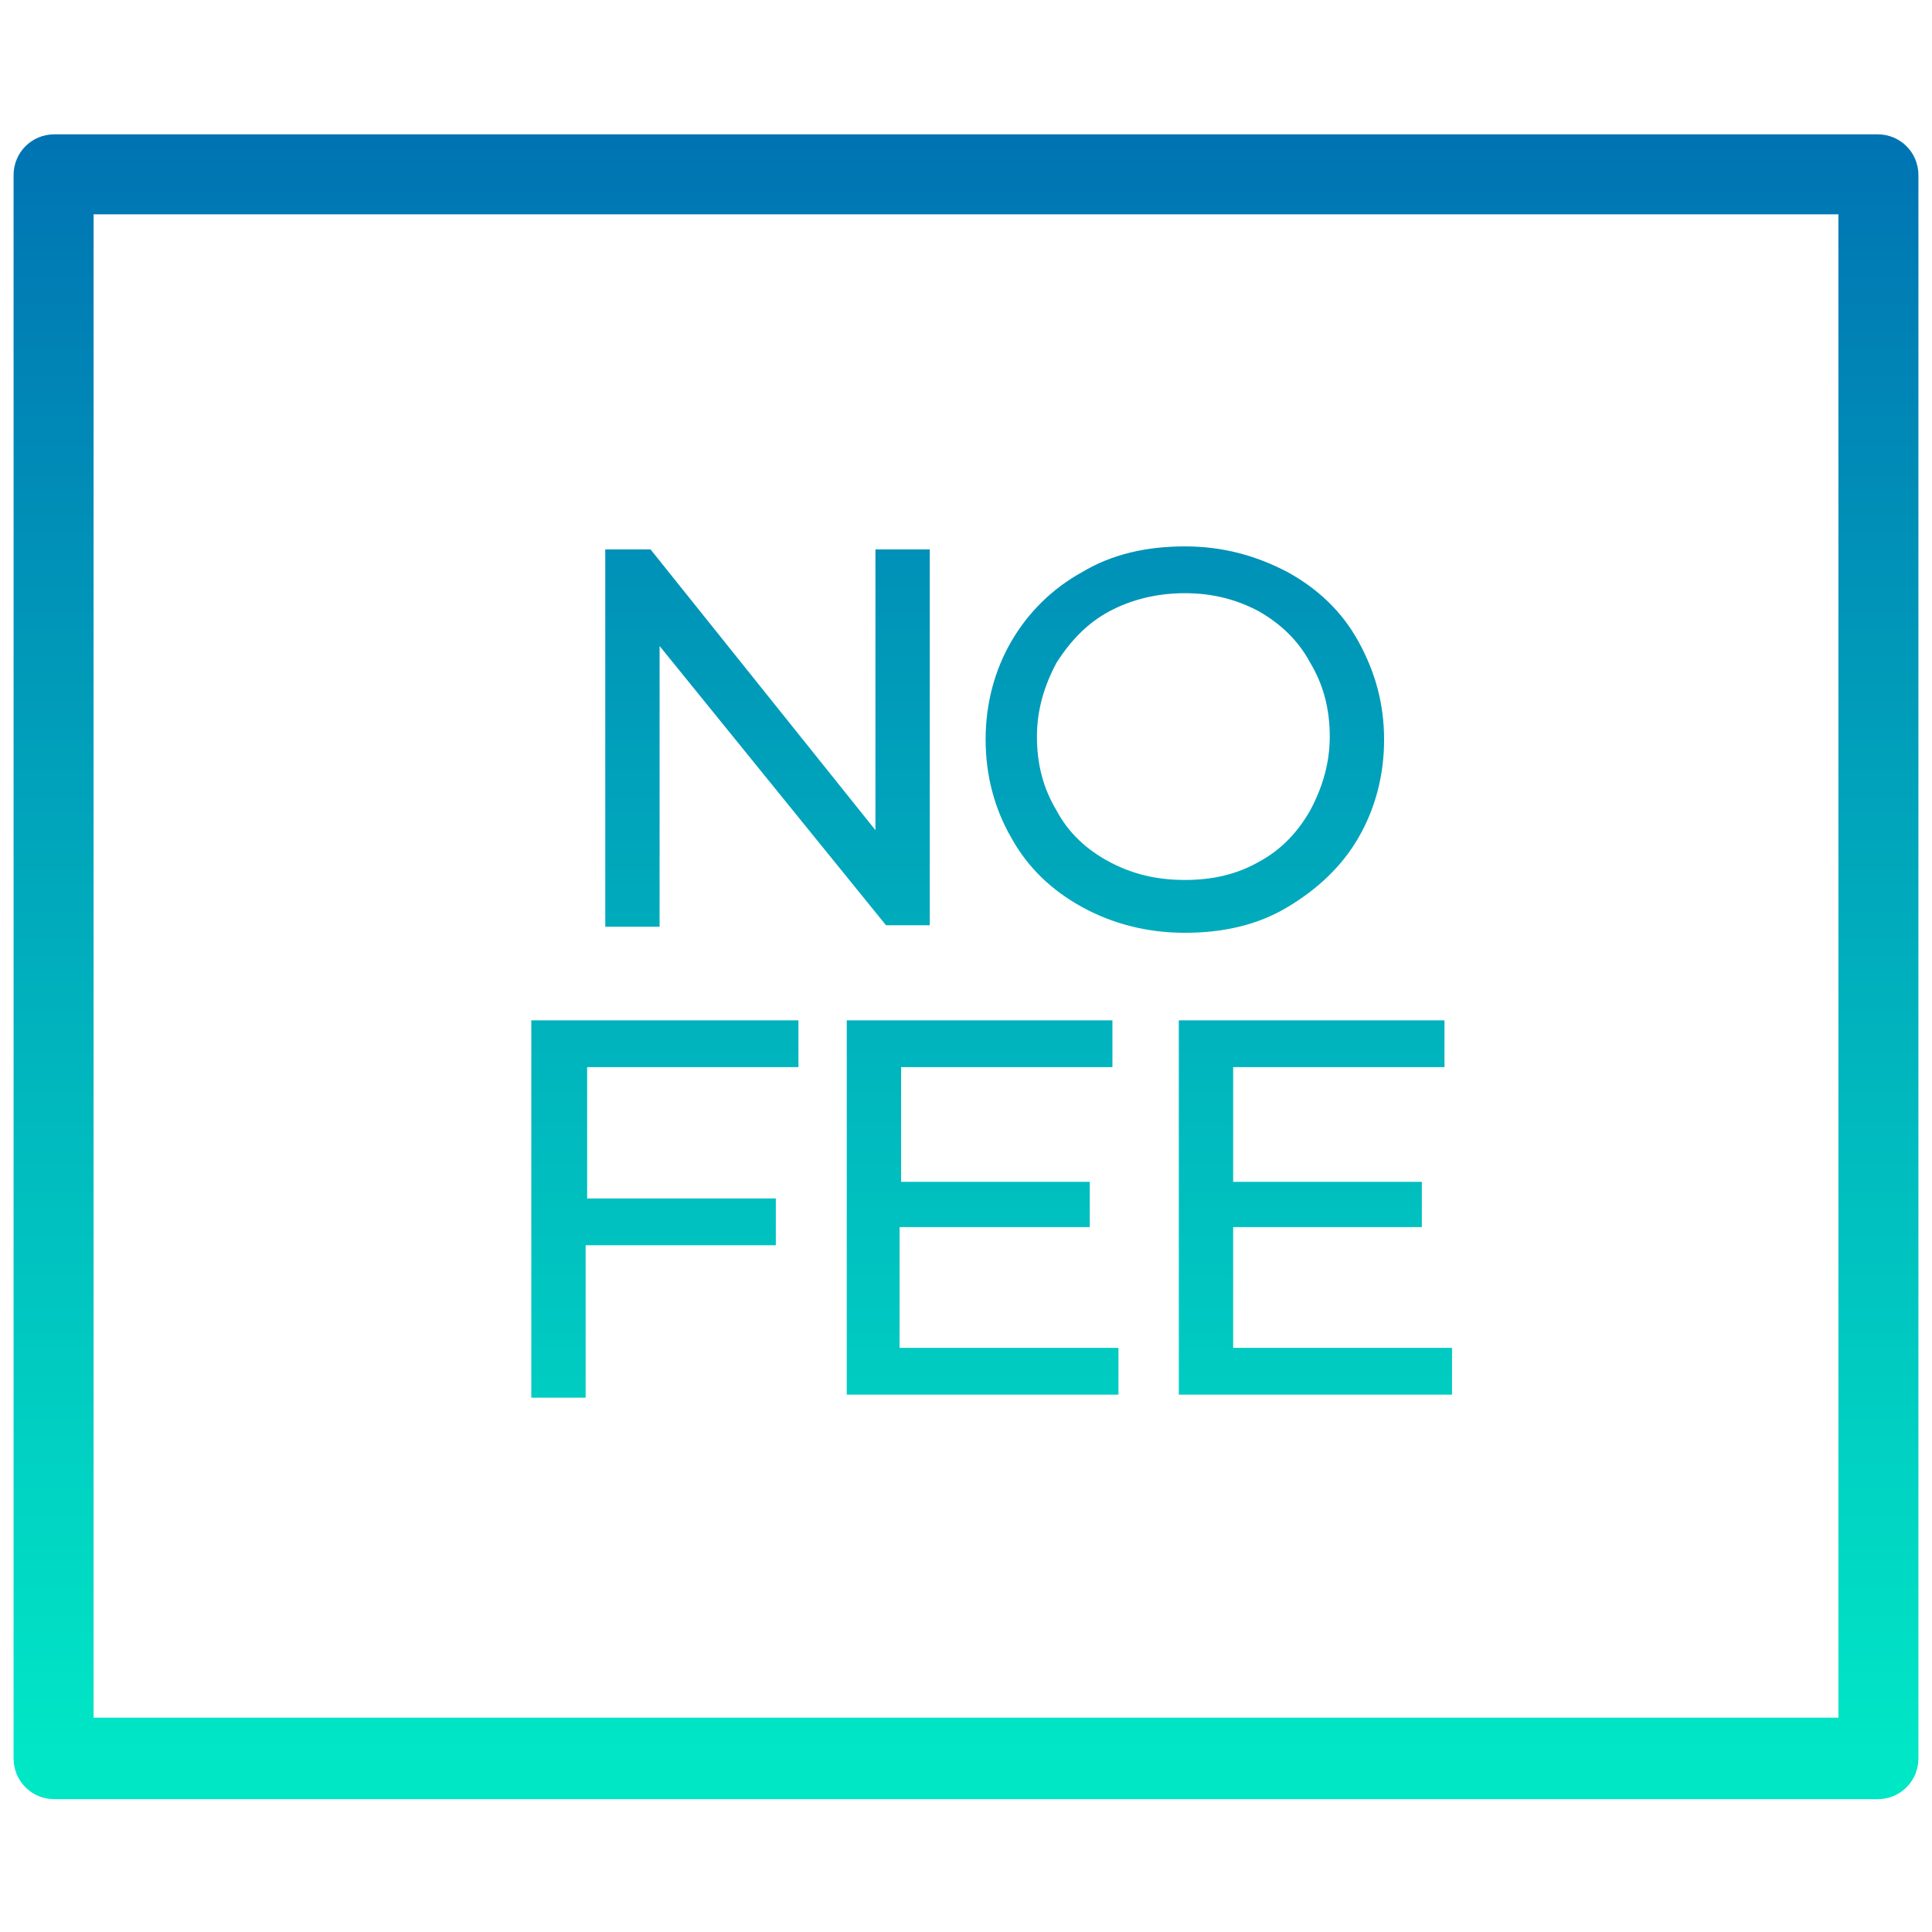 <svg xmlns="http://www.w3.org/2000/svg" xmlns:xlink="http://www.w3.org/1999/xlink" id="Layer_1" x="0px" y="0px" viewBox="0 0 128 128" style="enable-background:new 0 0 128 128;" xml:space="preserve" width="128"  height="128" ><defs><linearGradient id="SVGID_1_" gradientUnits="userSpaceOnUse" x1="64" y1="9.444" x2="64" y2="116.888" fill="#FFFFFF">	<stop offset="0" style="stop-color:#0074B3" fill="#FFFFFF"></stop>	<stop offset="1" style="stop-color:#00E7C6" fill="#FFFFFF"></stop></linearGradient></defs><style type="text/css" fill="#FFFFFF">	.st0{fill:url(#SVGID_1_);}</style><linearGradient id="SVGID_1_" gradientUnits="userSpaceOnUse" x1="64" y1="9.444" x2="64" y2="116.888" fill="#FFFFFF">	<stop offset="0" style="stop-color:#0074B3" fill="#FFFFFF"></stop>	<stop offset="1" style="stop-color:#00E7C6" fill="#FFFFFF"></stop></linearGradient><path class="st0" d="M124.4,8.9c1.5,0,2.7,1.2,2.7,2.7v104.9c0,1.5-1.2,2.7-2.7,2.7H3.6c-1.5,0-2.7-1.2-2.7-2.7V11.6 c0-1.5,1.2-2.7,2.7-2.7H124.4z M121.8,14.2H6.2v99.6h115.6V14.2z M52.9,67.6v3.1h-14v8.7h12.5v3.1H38.8v10.1h-3.6V67.6H52.9z  M73.7,67.6v3.1h-14v7.6h12.5v3H59.6v8h14.5v3.1H56.1V67.6H73.7z M95.7,67.6v3.1h-14v7.6h12.5v3H81.7v8h14.5v3.1H78.1V67.6H95.7z  M78.5,36.2c2.5,0,4.7,0.6,6.8,1.7c2,1.1,3.6,2.6,4.7,4.6s1.7,4.1,1.7,6.5s-0.6,4.6-1.7,6.5s-2.7,3.4-4.7,4.6s-4.3,1.7-6.8,1.7 c-2.5,0-4.8-0.6-6.8-1.7c-2-1.1-3.6-2.6-4.7-4.6c-1.1-1.9-1.7-4.1-1.7-6.5s0.6-4.6,1.7-6.5c1.1-1.9,2.7-3.5,4.7-4.6 C73.7,36.7,76,36.2,78.5,36.2z M43.1,36.4L58,55V36.4h3.6v24.9h-2.9L43.7,42.8v18.6h-3.6V36.4H43.1z M78.5,39.3 c-1.8,0-3.5,0.4-5,1.2c-1.5,0.8-2.6,2-3.5,3.4c-0.8,1.5-1.3,3.1-1.3,4.9s0.4,3.4,1.3,4.9c0.8,1.5,2,2.6,3.5,3.4 c1.5,0.8,3.1,1.2,5,1.2s3.5-0.4,4.9-1.2c1.5-0.8,2.6-2,3.4-3.4c0.8-1.5,1.3-3.1,1.3-4.9s-0.4-3.4-1.3-4.9c-0.8-1.5-2-2.6-3.4-3.4 C81.9,39.7,80.3,39.3,78.5,39.3z" fill="url(&quot;#SVGID_1_&quot;)"></path></svg>
